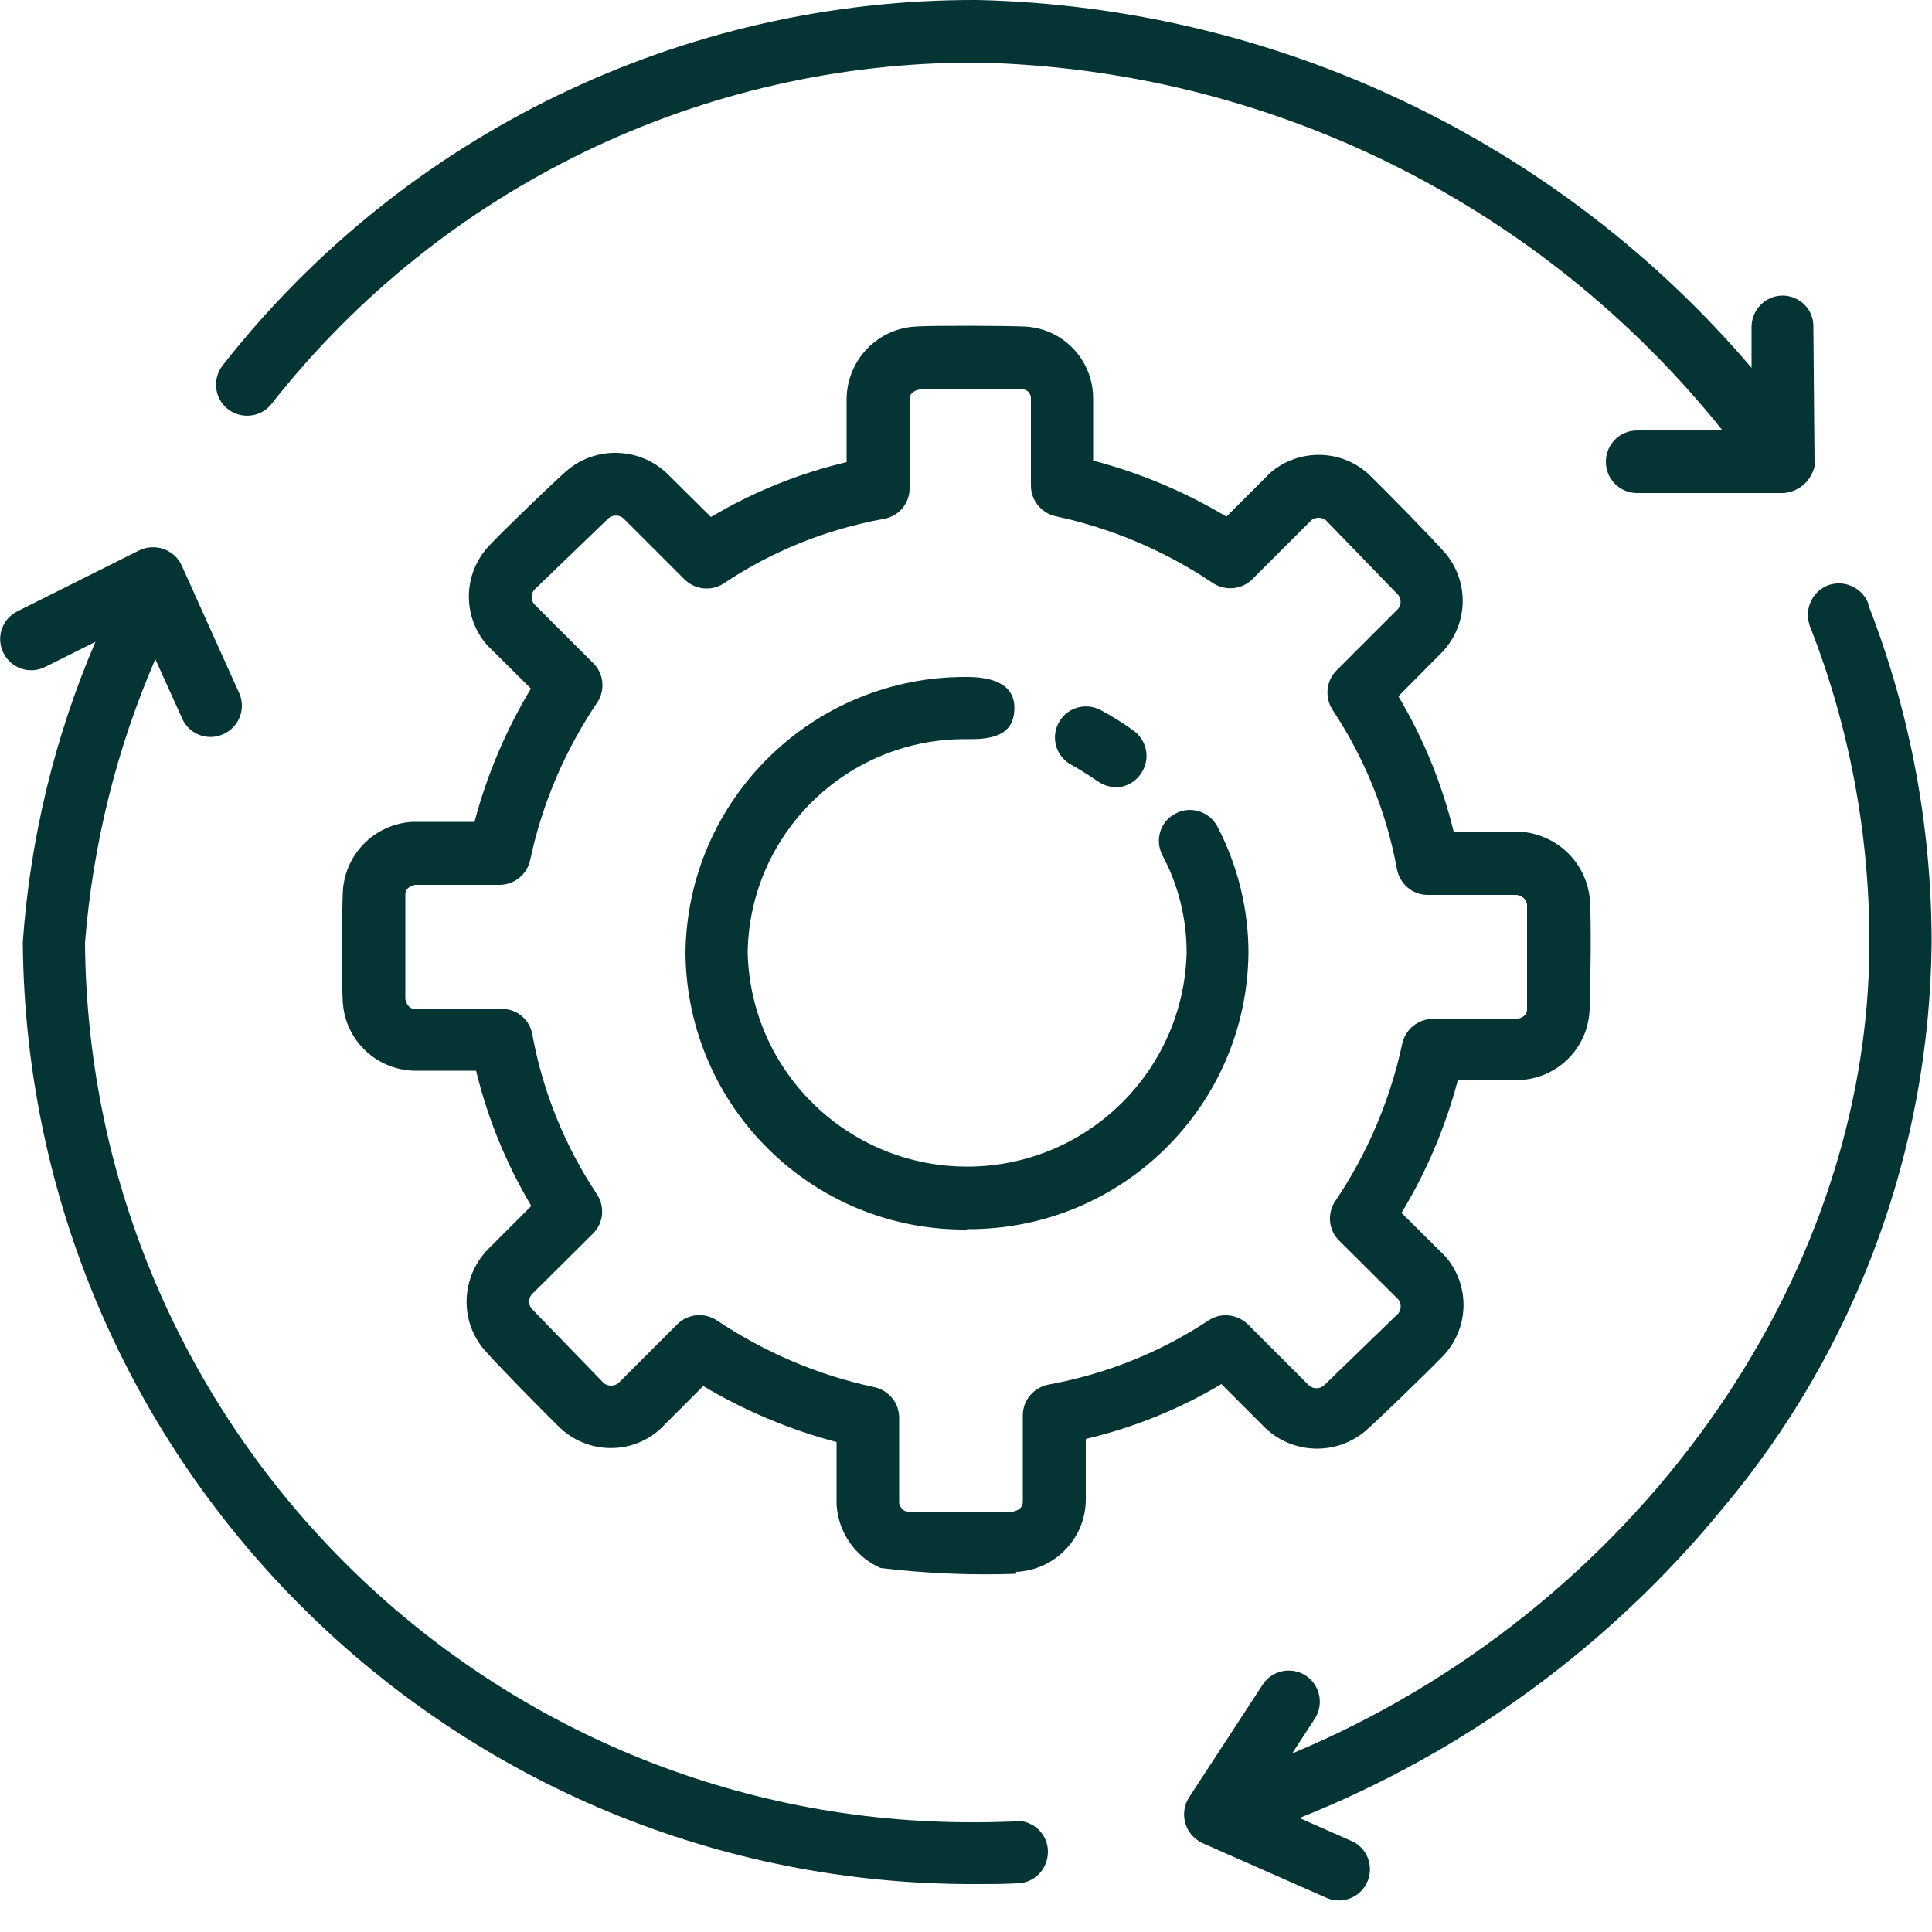 <svg viewBox="0 0 50 50" xmlns="http://www.w3.org/2000/svg" id="Ebene_1"><defs><style>.cls-1{fill:#043433;stroke-width:0px;}</style></defs><path d="M25.03,31.82c-3.99.04-7.25-3.16-7.29-7.15.04-3.99,3.31-7.18,7.29-7.15.57,0,1.27.14,1.22.87-.04.7-.68.74-1.22.74-3.09-.04-5.64,2.44-5.68,5.53.08,3.14,2.69,5.61,5.83,5.53,3.02-.08,5.45-2.51,5.53-5.53,0-.88-.21-1.75-.63-2.53-.2-.4-.05-.88.35-1.08.39-.2.86-.05,1.07.33.53,1.01.81,2.14.81,3.28-.04,3.99-3.31,7.18-7.29,7.15" class="cls-1" id="Pfad_29873"></path><path d="M28.88,20.37c-.17,0-.33-.05-.47-.15-.22-.15-.44-.29-.67-.42-.4-.2-.55-.69-.35-1.08.2-.4.69-.55,1.08-.35,0,0,.01,0,.02.01.3.16.59.34.86.54.36.27.43.78.15,1.14-.15.2-.38.31-.63.32" class="cls-1" id="Pfad_29874"></path><path d="M46.96,11.95l-.03-3.51c0-.44-.36-.79-.8-.79h0c-.44,0-.8.37-.8.81v1.06C40.32,3.64,33.03.18,25.3,0,17.67-.03,10.46,3.46,5.76,9.46c-.27.35-.21.86.14,1.13.35.27.86.21,1.13-.14C11.43,4.85,18.17,1.59,25.3,1.62c7.52.16,14.58,3.65,19.28,9.52h-2.21c-.45,0-.81.36-.81.81s.36.81.81.81h3.8c.43-.04.77-.38.81-.81" class="cls-1" id="Pfad_29875"></path><path d="M48.36,15.64c-.15-.42-.61-.64-1.03-.5-.42.15-.64.61-.5,1.03,0,.02.01.04.02.06,1.02,2.6,1.53,5.37,1.53,8.16,0,8.84-6.16,17.33-14.94,20.99l.6-.92c.23-.38.11-.88-.27-1.11-.36-.22-.84-.12-1.08.23l-1.92,2.94c-.24.38-.13.89.26,1.13.03.02.06.04.09.05l3.24,1.43c.42.16.88-.05,1.04-.46.15-.39-.02-.83-.39-1.01l-1.38-.61c4.27-1.7,8.04-4.46,10.95-8.01,3.45-4.1,5.36-9.28,5.41-14.64,0-2.99-.55-5.96-1.64-8.75h0" class="cls-1" id="Pfad_29876"></path><path d="M26.25,47.14c-.32.01-.63.02-.96.02-12.66.08-22.99-10.11-23.09-22.76.2-2.53.81-5.01,1.82-7.34l.71,1.57c.2.4.69.56,1.09.35.37-.19.54-.63.38-1.02l-1.5-3.33c-.19-.41-.68-.58-1.09-.39,0,0,0,0,0,0l-3.16,1.58c-.4.2-.56.68-.36,1.08.2.4.68.56,1.08.36l1.3-.65c-1.06,2.47-1.69,5.1-1.88,7.77.11,13.55,11.16,24.45,24.71,24.38.34,0,.68,0,1.02-.02.45,0,.8-.37.8-.82,0-.45-.37-.8-.82-.8-.02,0-.03,0-.05,0h0" class="cls-1" id="Pfad_29877"></path><path d="M26.29,40.73c-1.17.04-2.34-.01-3.5-.15-.66-.29-1.1-.93-1.14-1.65v-1.61c-1.21-.32-2.38-.81-3.45-1.45l-1.13,1.13c-.75.66-1.88.63-2.6-.07-.33-.32-1.63-1.64-1.93-1.99-.65-.75-.61-1.87.07-2.59l1.14-1.14c-.65-1.09-1.13-2.27-1.43-3.5h-1.59c-1-.02-1.81-.8-1.86-1.8-.03-.46-.02-2.31,0-2.77.02-1,.8-1.81,1.8-1.87h1.61c.32-1.21.81-2.37,1.46-3.45l-1.13-1.12c-.66-.75-.63-1.88.07-2.6.32-.34,1.64-1.62,1.99-1.92.75-.64,1.87-.61,2.59.07l1.14,1.13c1.09-.65,2.28-1.13,3.51-1.42v-1.65c.02-1,.8-1.81,1.8-1.86.46-.03,2.32-.02,2.78,0,1.01.03,1.8.86,1.8,1.86v1.61c1.22.32,2.38.81,3.45,1.45l1.13-1.13c.75-.65,1.88-.62,2.59.07.33.32,1.63,1.64,1.93,1.99.65.75.61,1.87-.07,2.58l-1.13,1.14c.65,1.09,1.13,2.27,1.43,3.5h1.59c.98,0,1.81.72,1.93,1.7.05.47.02,2.4,0,2.87-.02,1-.8,1.81-1.8,1.86h-1.61c-.32,1.21-.81,2.37-1.46,3.44l1.13,1.12c.66.75.63,1.88-.07,2.6-.32.33-1.64,1.62-1.99,1.92-.75.64-1.87.61-2.59-.07l-1.14-1.14c-1.09.65-2.28,1.13-3.51,1.42v1.58c-.01,1-.8,1.81-1.8,1.86M23.26,38.87c.02.08.07.25.25.25h2.71c.08-.02.25-.07.25-.25v-2.24c0-.4.29-.73.68-.8,1.47-.27,2.88-.83,4.13-1.66.32-.21.74-.16,1.01.1l1.59,1.59c.11.09.27.09.38,0l1.93-1.87c.08-.11.08-.25,0-.36l-1.53-1.52c-.28-.27-.32-.71-.1-1.03.83-1.23,1.42-2.62,1.73-4.07.08-.37.41-.64.79-.64h2.19c.08-.02.25-.07.25-.25v-2.71c-.02-.15-.16-.26-.32-.25h-2.25c-.4,0-.73-.29-.8-.68-.27-1.47-.84-2.87-1.67-4.12-.2-.32-.16-.74.11-1.01l1.59-1.59c.09-.11.09-.26,0-.37l-1.87-1.93c-.11-.08-.26-.08-.37,0l-1.53,1.53c-.27.27-.7.31-1.02.1-1.23-.83-2.62-1.42-4.07-1.73-.37-.08-.64-.41-.64-.79v-2.24c.01-.12-.07-.23-.18-.25h-2.71c-.08.02-.25.07-.25.25v2.31c0,.4-.29.73-.68.79-1.47.27-2.88.83-4.13,1.67-.32.21-.74.16-1.01-.1l-1.59-1.59c-.11-.09-.27-.09-.38,0l-1.93,1.86c-.08.11-.08.25,0,.36l1.53,1.53c.28.27.32.71.1,1.03-.83,1.23-1.42,2.61-1.73,4.07-.08.37-.41.64-.79.64h-2.19c-.08.02-.25.07-.25.25v2.71c.02.08.07.25.25.25h2.25c.4,0,.73.29.79.68.27,1.47.84,2.87,1.67,4.12.21.32.17.74-.1,1.01l-1.59,1.58c-.09.11-.09.26,0,.37l1.87,1.93c.11.08.26.08.37,0l1.53-1.53c.27-.27.7-.31,1.02-.1,1.24.83,2.62,1.42,4.08,1.73.37.08.64.41.64.79v2.18Z" class="cls-1" id="Pfad_29878"></path></svg>